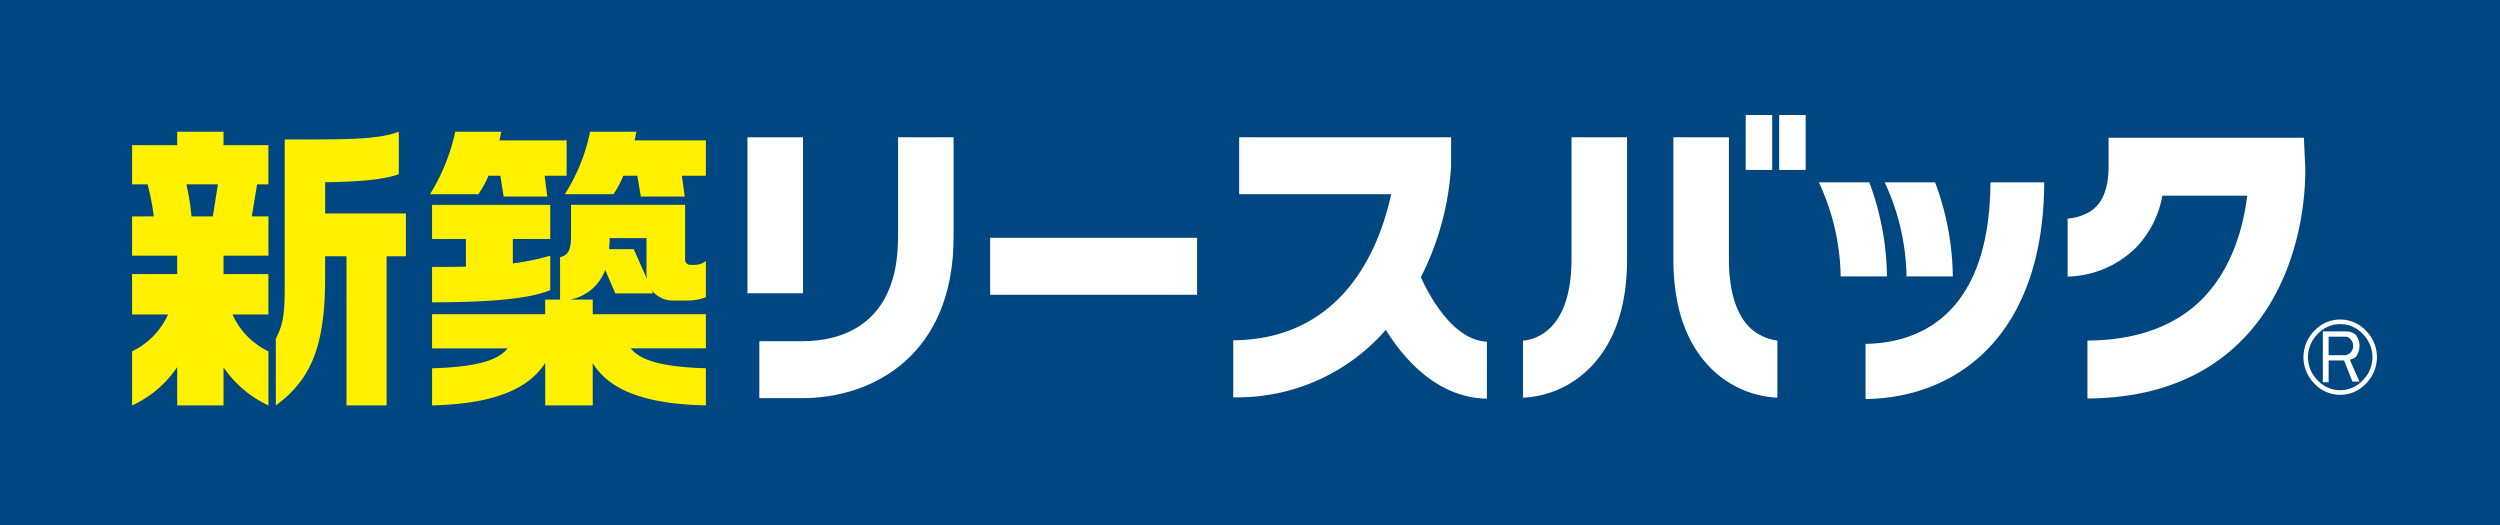 <svg xmlns="http://www.w3.org/2000/svg" viewBox="0 0 300 63"><defs><style>.cls-1{fill:#004680;}.cls-2{fill:#fff100;}.cls-3{fill:#fff;}</style></defs><g id="レイヤー_2" data-name="レイヤー 2"><rect id="lect" class="cls-1" width="300" height="63"/><path class="cls-2" d="M26.825,44.087v4.564H21.266v-4.6a13.017,13.017,0,0,1-5.417,4.6v-6.49a8.98,8.98,0,0,0,4.312-4.422H15.849v-4.85h5.417V30.678H15.849V25.971h2.6A26.127,26.127,0,0,0,17.7,22.12H15.849V17.413h5.417V15.808h5.559v1.605h5.382V22.12H30.853l-.642,3.851h2v4.707H26.825v2.211h5.382v4.85H27.9a8.976,8.976,0,0,0,4.312,4.422v6.49A13.326,13.326,0,0,1,26.825,44.087ZM22.371,22.12a27.8,27.8,0,0,1,.605,3.851h2.567l.605-3.851Zm24.02,8.629v17.9H41.58v-17.9H39.014v2.533c0,7.845-1.461,12.124-5.916,15.369V40.628c1.033-1.962,1.069-3.353,1.069-7.346V16.735H36.2c5.881,0,9.267-.036,11.654-.927v5.1c-1.853.642-4.49.892-8.838.963v3.744h9.694v5.135Z"/><path class="cls-2" d="M65.355,21.086l.32,2.5H60.436l-.392-2.5H58.619A11.677,11.677,0,0,1,57.407,23.3H51.6a23.429,23.429,0,0,0,3.029-7.489h5.524l-.213,1.034h8.054v4.244Zm5.773,22.5v5.064h-5.7v-5.1c-2.1,3.281-6.451,4.921-13.579,5.1V44.194c4.99-.143,7.877-.856,9.053-2.39H51.847V37.7H65.426V35.956h1.782v-5.1c1.069-.249,1.318-1,1.318-2.6V24.58H82.212v6.49a.63.63,0,0,0,.677.714h.463a2.213,2.213,0,0,0,1.354-.464v4.351a6.4,6.4,0,0,1-2.352.392H80.822a3.246,3.246,0,0,1-2.637-1.248l.178.392H73.837L72.625,32.39a5.592,5.592,0,0,1-4.241,3.566h2.744V37.7H84.706v4.1H75.69c1.212,1.534,4.027,2.247,9.016,2.39v4.457C77.187,48.473,73.124,46.761,71.128,43.587Zm-19.281-7.31V32.033c1.5,0,2.852,0,4.063-.035V28.681H51.847v-4.1H66.032v4.1H61.541v2.925a28.54,28.54,0,0,0,4.491-.928v4.137C63.43,35.92,58.227,36.277,51.847,36.277ZM81.82,21.086l.356,2.5H76.9l-.428-2.5H74.8A11.724,11.724,0,0,1,73.623,23.3H67.778a21.914,21.914,0,0,0,3.029-7.489h5.56l-.214,1.034h8.553v4.244Zm-4.241,11.8V28.574H73.16c0,.428-.036.892-.072,1.32h2.958l1.6,3.6A3.109,3.109,0,0,1,77.579,32.889Z"/><path class="cls-3" d="M178.425,47.844c-5.733-.119-9.658-4.391-11.954-7.982l-.173-.275-.217.241a23.594,23.594,0,0,1-18.091,7.848V40.84c13.064-.134,17.435-10.831,18.878-17.221l.074-.312H148.7V16.469h25.431v3.417a33.7,33.7,0,0,1-3.573,13.27l-.053.111.051.115c1.3,2.79,4.031,7.427,7.874,7.621Z"/><path class="cls-3" d="M89.7,35.192V16.469h6.663V35.192Zm6.581,12.586c8.375,0,18.15-5.066,18.15-19.344V16.469h-6.663V28.434c0,10.883-7.194,12.507-11.487,12.507h-5.16v6.837Z"/><rect class="cls-3" x="118.817" y="28.535" width="24.833" height="6.837"/><path class="cls-3" d="M250.493,40.87c6.09-.048,10.827-1.835,14.08-5.313,3.372-3.611,4.611-8.4,5.053-11.78l.041-.294H259.488l-.043.2a11.933,11.933,0,0,1-3.218,6.119,12.08,12.08,0,0,1-8.11,3.388V26.231a6.192,6.192,0,0,0,2.6-.792c.571-.35,2.311-1.419,2.311-5.43V16.532h23.436l.158,3.3c.026.5.5,12.28-7.1,20.472-4.577,4.935-10.977,7.464-19.026,7.514Z"/><path class="cls-3" d="M223.864,41.264c5.688-.076,14.895-2.768,14.989-19.382h6.456c-.1,19.011-11.077,25.894-21.445,26Zm2.573-8.1a33.205,33.205,0,0,0-2.12-11.281h-6.051a27.649,27.649,0,0,1,2.615,11.281Zm7.9,0a33.151,33.151,0,0,0-2.123-11.281h-6.05a27.657,27.657,0,0,1,2.618,11.281Z"/><path class="cls-3" d="M213.287,47.722a12.043,12.043,0,0,1-8.021-3.582c-2.961-2.968-4.461-7.363-4.461-13.071v-14.6h6.663v14.6c0,3.743.847,6.572,2.455,8.18a5.849,5.849,0,0,0,3.364,1.62Zm-30.524,0a12.04,12.04,0,0,0,8.021-3.582c2.962-2.968,4.464-7.363,4.464-13.071v-14.6h-6.665v14.6c0,8.652-4.441,9.7-5.82,9.807Zm29.9-27.329V13.8h-3.179v6.593Zm4.019,0V13.8H213.5v6.593Z"/><path class="cls-3" d="M283.917,46.031a4.221,4.221,0,0,1-6.185,0,4.486,4.486,0,0,1,0-6.346,4.23,4.23,0,0,1,6.185,0,4.49,4.49,0,0,1,0,6.346Zm-.385-5.948a3.673,3.673,0,0,0-5.413,0,3.9,3.9,0,0,0,0,5.553,3.679,3.679,0,0,0,5.413,0,3.9,3.9,0,0,0,0-5.553Zm-4.794-.318h2.783a1.718,1.718,0,0,1,1.159.4,2.143,2.143,0,0,1,.464,1.266,2.364,2.364,0,0,1-.464,1.43,2.914,2.914,0,0,1-.7.318l1.161,2.617h-.851l-1-2.539h-1.856v2.617h-.695Zm.695.635v2.222h2.009a1.1,1.1,0,0,0,.931-1.192,1,1,0,0,0-.31-.71.74.74,0,0,0-.621-.32Z"/></g></svg>